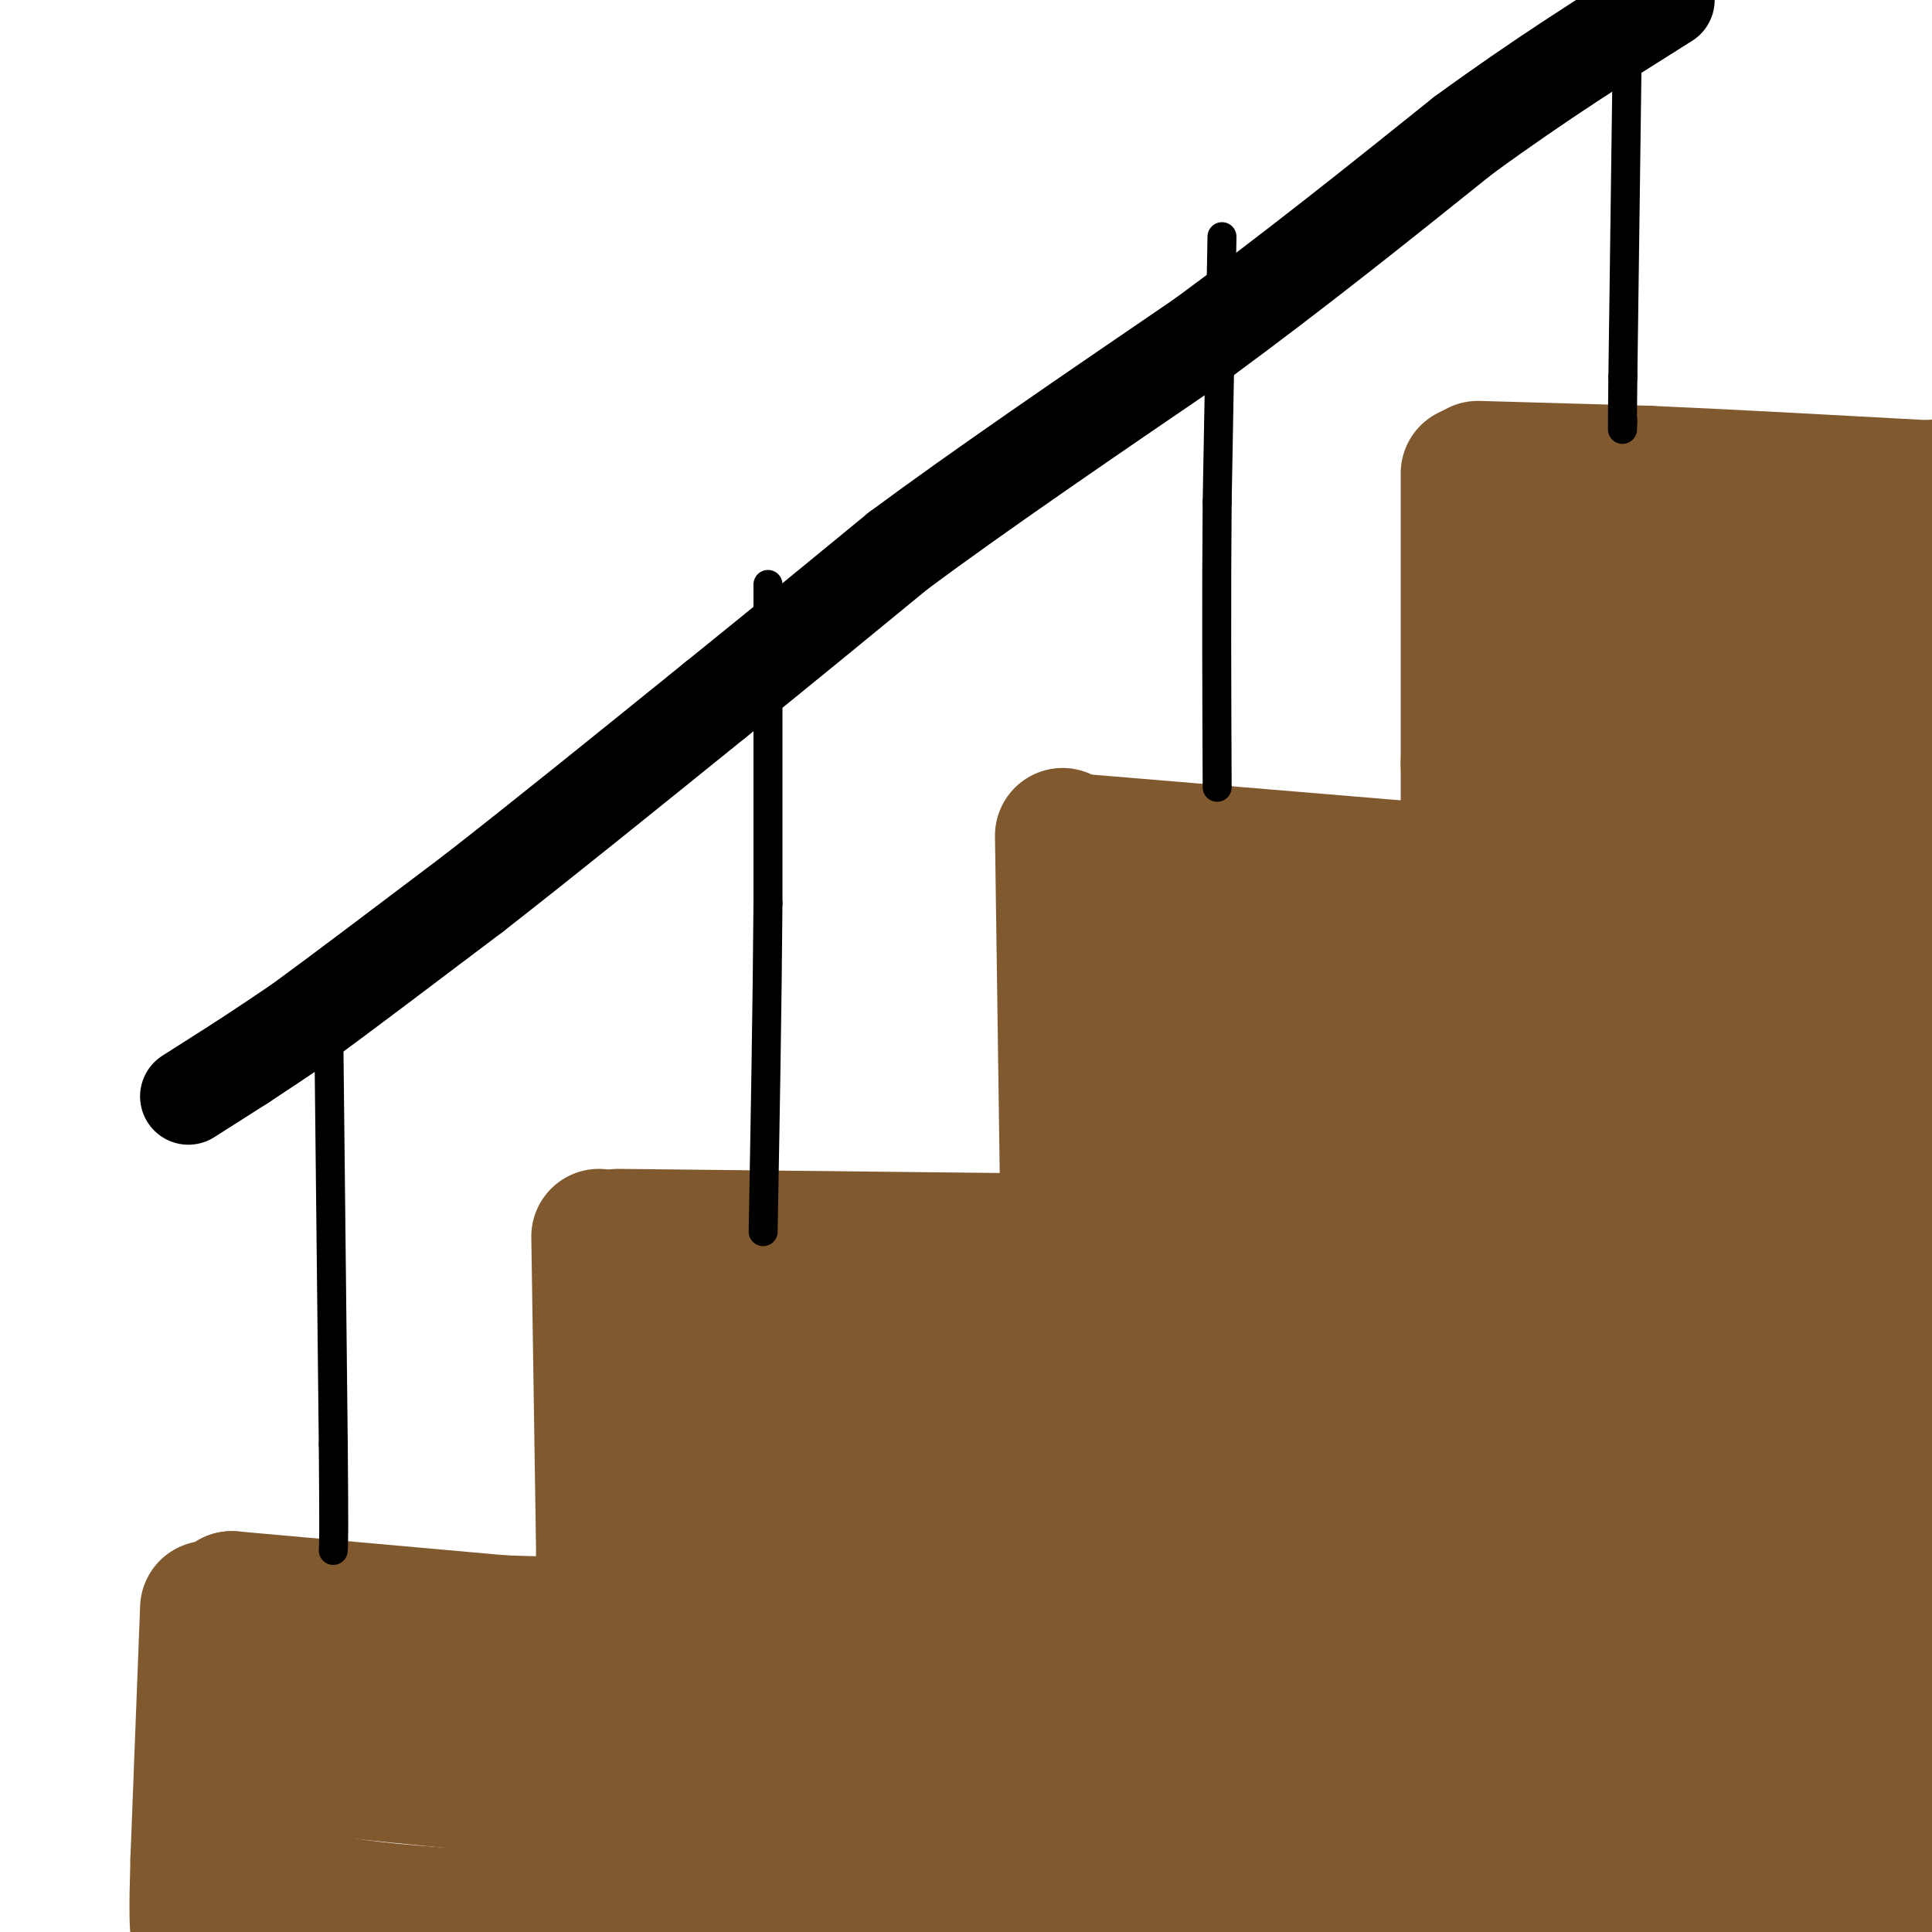 <svg viewBox='0 0 400 400' version='1.1' xmlns='http://www.w3.org/2000/svg' xmlns:xlink='http://www.w3.org/1999/xlink'><g fill='none' stroke='rgb(129,89,47)' stroke-width='3' stroke-linecap='round' stroke-linejoin='round'><path d='M404,88c0.000,0.000 -54.000,5.000 -54,5'/><path d='M350,93c-12.500,0.833 -16.750,0.417 -21,0'/><path d='M329,93c-6.833,0.000 -13.417,0.000 -20,0'/><path d='M309,93c-4.500,0.500 -5.750,1.750 -7,3'/><path d='M302,96c-1.667,6.667 -2.333,21.833 -3,37'/><path d='M299,133c-0.667,12.500 -0.833,25.250 -1,38'/><path d='M298,171c-12.000,6.333 -41.500,3.167 -71,0'/><path d='M227,171c-12.556,-0.400 -8.444,-1.400 -7,0c1.444,1.400 0.222,5.200 -1,9'/><path d='M219,180c-0.833,12.167 -2.417,38.083 -4,64'/><path d='M215,244c-0.489,12.844 0.289,12.956 -1,13c-1.289,0.044 -4.644,0.022 -8,0'/><path d='M206,257c-11.667,-0.167 -36.833,-0.583 -62,-1'/><path d='M144,256c-12.622,-0.733 -13.178,-2.067 -14,-2c-0.822,0.067 -1.911,1.533 -3,3'/><path d='M127,257c-2.500,10.000 -7.250,33.500 -12,57'/><path d='M115,314c-1.422,11.044 1.022,10.156 -3,10c-4.022,-0.156 -14.511,0.422 -25,1'/><path d='M87,325c-10.667,0.000 -24.833,-0.500 -39,-1'/><path d='M48,324c-7.500,-0.333 -6.750,-0.667 -6,-1'/><path d='M42,323c-1.333,-0.167 -1.667,-0.083 -2,0'/><path d='M40,323c-1.167,4.500 -3.083,15.750 -5,27'/><path d='M35,350c-0.833,11.167 -0.417,25.583 0,40'/><path d='M35,390c-0.167,8.500 -0.583,9.750 -1,11'/><path d='M34,401c-0.333,1.833 -0.667,0.917 -1,0'/></g>
<g fill='none' stroke='rgb(129,89,47)' stroke-width='28' stroke-linecap='round' stroke-linejoin='round'><path d='M48,331c0.000,0.000 0.000,0.000 0,0'/><path d='M48,331c9.333,0.833 32.667,2.917 56,5'/><path d='M104,336c23.167,0.833 53.083,0.417 83,0'/><path d='M43,333c0.000,0.000 -2.000,52.000 -2,52'/><path d='M41,385c-0.333,11.167 -0.167,13.083 0,15'/><path d='M124,256c0.000,0.000 1.000,66.000 1,66'/><path d='M125,322c0.167,13.833 0.083,15.417 0,17'/><path d='M128,256c0.000,0.000 92.000,1.000 92,1'/><path d='M220,257c19.500,0.167 22.250,0.083 25,0'/><path d='M220,173c0.000,0.000 1.000,71.000 1,71'/><path d='M221,244c0.167,12.167 0.083,7.083 0,2'/><path d='M221,174c0.000,0.000 72.000,6.000 72,6'/><path d='M293,180c18.500,1.000 28.750,0.500 39,0'/><path d='M304,98c0.000,0.000 0.000,60.000 0,60'/><path d='M304,158c0.000,13.167 0.000,16.083 0,19'/><path d='M306,97c0.000,0.000 35.000,1.000 35,1'/><path d='M341,98c15.500,0.667 36.750,1.833 58,3'/><path d='M399,101c10.000,0.500 6.000,0.250 2,0'/><path d='M397,106c0.000,0.000 3.000,149.000 3,149'/><path d='M400,255c1.167,42.833 2.583,75.417 4,108'/><path d='M404,363c1.000,20.000 1.500,16.000 2,12'/><path d='M403,388c0.000,0.000 -66.000,6.000 -66,6'/><path d='M337,394c-28.000,1.833 -65.000,3.417 -102,5'/><path d='M235,399c-39.500,0.500 -87.250,-0.750 -135,-2'/><path d='M100,397c-30.333,-1.500 -38.667,-4.250 -47,-7'/><path d='M53,390c-7.400,-7.311 -2.400,-22.089 2,-28c4.400,-5.911 8.200,-2.956 12,0'/><path d='M67,362c24.667,0.167 80.333,0.583 136,1'/><path d='M203,363c50.000,-0.667 107.000,-2.833 164,-5'/><path d='M367,358c29.733,-1.267 22.067,-1.933 19,0c-3.067,1.933 -1.533,6.467 0,11'/><path d='M386,369c1.798,2.369 6.292,2.792 -1,4c-7.292,1.208 -26.369,3.202 -57,4c-30.631,0.798 -72.815,0.399 -115,0'/><path d='M213,377c-47.756,-2.044 -109.644,-7.156 -136,-10c-26.356,-2.844 -17.178,-3.422 -8,-4'/><path d='M69,363c-3.600,-0.489 -8.600,0.289 -9,-2c-0.400,-2.289 3.800,-7.644 8,-13'/><path d='M68,348c30.667,-2.333 103.333,-1.667 176,-1'/><path d='M244,347c11.869,-4.976 -46.458,-16.917 -71,-23c-24.542,-6.083 -15.298,-6.310 -14,-10c1.298,-3.690 -5.351,-10.845 -12,-18'/><path d='M147,296c-2.214,-5.012 -1.750,-8.542 -4,-10c-2.250,-1.458 -7.214,-0.845 4,-1c11.214,-0.155 38.607,-1.077 66,-2'/><path d='M213,283c31.167,-0.833 76.083,-1.917 121,-3'/><path d='M334,280c19.648,5.488 8.266,20.708 7,34c-1.266,13.292 7.582,24.656 12,29c4.418,4.344 4.405,1.670 5,-12c0.595,-13.670 1.797,-38.335 3,-63'/><path d='M361,268c0.289,-22.422 -0.489,-46.978 2,-67c2.489,-20.022 8.244,-35.511 14,-51'/><path d='M377,150c2.711,-12.956 2.489,-19.844 -1,-24c-3.489,-4.156 -10.244,-5.578 -17,-7'/><path d='M359,119c-8.289,-2.867 -20.511,-6.533 -26,-1c-5.489,5.533 -4.244,20.267 -3,35'/><path d='M330,153c-0.644,21.267 -0.756,56.933 1,64c1.756,7.067 5.378,-14.467 9,-36'/><path d='M340,181c4.956,-16.400 12.844,-39.400 18,-43c5.156,-3.600 7.578,12.200 10,28'/><path d='M368,166c2.800,7.156 4.800,11.044 7,39c2.200,27.956 4.600,79.978 7,132'/><path d='M382,337c2.476,24.083 5.167,18.292 1,3c-4.167,-15.292 -15.190,-40.083 -22,-61c-6.810,-20.917 -9.405,-37.958 -12,-55'/><path d='M349,224c-1.956,-25.178 -0.844,-60.622 -2,-80c-1.156,-19.378 -4.578,-22.689 -8,-26'/><path d='M339,118c-3.833,-5.333 -9.417,-5.667 -15,-6'/><path d='M324,112c-5.356,14.800 -11.244,54.800 -15,72c-3.756,17.200 -5.378,11.600 -7,6'/><path d='M302,190c-11.167,2.167 -35.583,4.583 -60,7'/><path d='M242,197c-10.333,12.667 -6.167,40.833 -2,69'/><path d='M240,266c-1.369,15.190 -3.792,18.667 0,3c3.792,-15.667 13.798,-50.476 18,-61c4.202,-10.524 2.601,3.238 1,17'/><path d='M259,225c0.131,13.476 -0.042,38.667 2,35c2.042,-3.667 6.298,-36.190 9,-43c2.702,-6.810 3.851,12.095 5,31'/><path d='M275,248c0.863,7.255 0.520,9.893 1,3c0.480,-6.893 1.783,-23.317 4,-23c2.217,0.317 5.348,17.376 8,18c2.652,0.624 4.826,-15.188 7,-31'/><path d='M295,215c0.668,-8.053 -1.161,-12.684 0,-3c1.161,9.684 5.313,33.684 8,34c2.687,0.316 3.911,-23.053 5,-30c1.089,-6.947 2.045,2.526 3,12'/><path d='M311,228c1.560,5.440 3.958,13.042 4,9c0.042,-4.042 -2.274,-19.726 2,-20c4.274,-0.274 15.137,14.863 26,30'/><path d='M343,247c-2.833,7.333 -22.917,10.667 -43,14'/><path d='M300,261c-7.119,3.250 -3.417,4.375 -1,6c2.417,1.625 3.548,3.750 10,7c6.452,3.250 18.226,7.625 30,12'/><path d='M339,286c7.911,-2.089 12.689,-13.311 12,-18c-0.689,-4.689 -6.844,-2.844 -13,-1'/><path d='M338,267c-31.833,1.333 -104.917,5.167 -178,9'/><path d='M160,276c-29.822,-0.289 -15.378,-5.511 -10,-2c5.378,3.511 1.689,15.756 -2,28'/><path d='M148,302c-1.378,8.978 -3.822,17.422 -1,20c2.822,2.578 10.911,-0.711 19,-4'/><path d='M166,318c-0.956,-1.244 -12.844,-2.356 15,-3c27.844,-0.644 95.422,-0.822 163,-1'/><path d='M344,314c24.667,-1.179 4.833,-3.625 2,-5c-2.833,-1.375 11.333,-1.679 -11,-4c-22.333,-2.321 -81.167,-6.661 -140,-11'/><path d='M195,294c-30.356,-2.067 -36.244,-1.733 -10,0c26.244,1.733 84.622,4.867 143,8'/><path d='M328,302c25.821,2.762 18.875,5.667 4,10c-14.875,4.333 -37.679,10.095 -50,14c-12.321,3.905 -14.161,5.952 -16,8'/><path d='M266,334c18.400,2.844 72.400,5.956 73,7c0.600,1.044 -52.200,0.022 -105,-1'/><path d='M234,340c-23.131,0.405 -28.458,1.917 -17,0c11.458,-1.917 39.702,-7.262 51,-10c11.298,-2.738 5.649,-2.869 0,-3'/><path d='M268,327c-2.500,-2.333 -8.750,-6.667 -15,-11'/></g>
<g fill='none' stroke='rgb(0,0,0)' stroke-width='6' stroke-linecap='round' stroke-linejoin='round'><path d='M337,3c0.000,0.000 -1.000,75.000 -1,75'/><path d='M336,78c-0.167,14.000 -0.083,11.500 0,9'/><path d='M253,49c0.000,0.000 -1.000,55.000 -1,55'/><path d='M252,104c-0.167,19.000 -0.083,39.000 0,59'/><path d='M159,121c0.000,0.000 0.000,66.000 0,66'/><path d='M159,187c-0.167,22.333 -0.583,45.167 -1,68'/><path d='M68,207c0.000,0.000 1.000,92.000 1,92'/><path d='M69,299c0.167,19.000 0.083,20.500 0,22'/></g>
<g fill='none' stroke='rgb(0,0,0)' stroke-width='20' stroke-linecap='round' stroke-linejoin='round'><path d='M39,227c0.000,0.000 11.000,-7.000 11,-7'/><path d='M50,220c3.833,-2.500 7.917,-5.250 12,-8'/><path d='M62,212c8.000,-5.833 22.000,-16.417 36,-27'/><path d='M98,185c14.333,-11.167 32.167,-25.583 50,-40'/><path d='M148,145c14.667,-11.833 26.333,-21.417 38,-31'/><path d='M186,114c16.833,-12.500 39.917,-28.250 63,-44'/><path d='M249,70c19.500,-14.333 36.750,-28.167 54,-42'/><path d='M303,28c16.000,-11.667 29.000,-19.833 42,-28'/></g>
</svg>